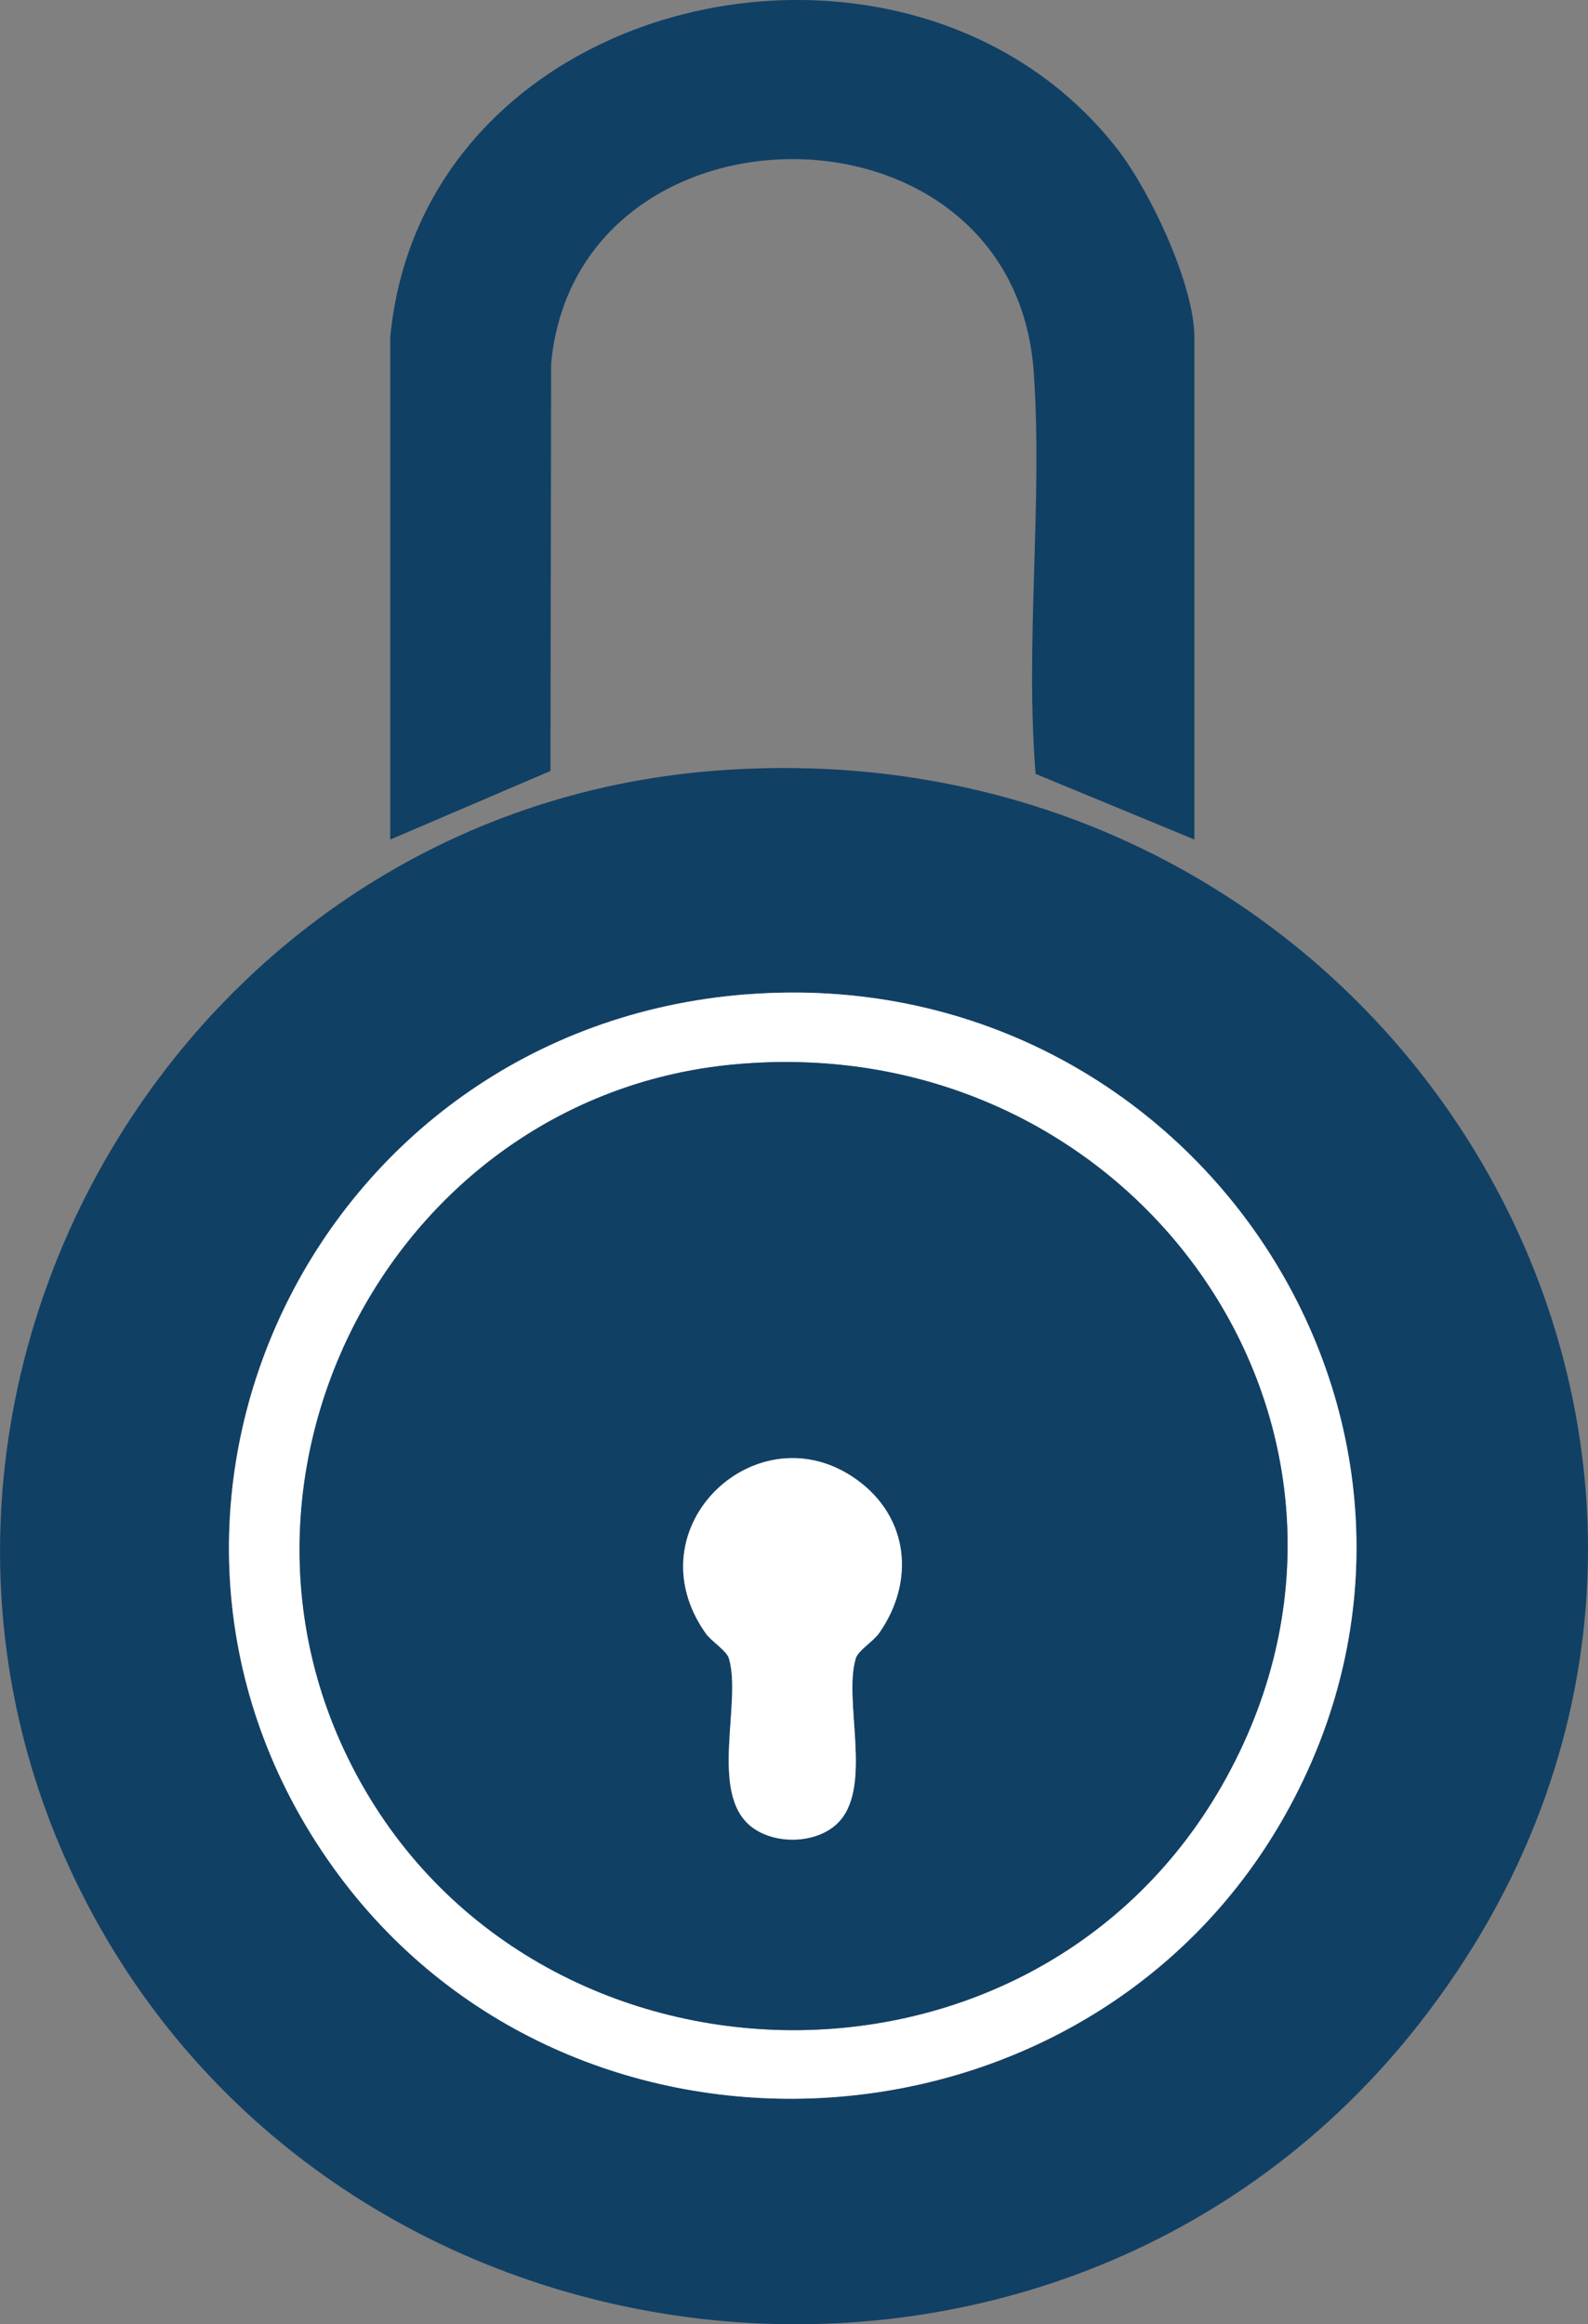 <svg width="69" height="101" viewBox="0 0 69 101" fill="none" xmlns="http://www.w3.org/2000/svg">
<rect x="0" y="0" width="69" height="101" fill="#808080" stroke="none"/>
<g clip-path="url(#clip0_780_2789)">
<path d="M31.088 33.489C61.257 31.173 80.188 64.254 61.68 87.922C45.916 108.079 13.615 104.251 3.011 81.148C-6.555 60.305 7.735 35.28 31.09 33.489H31.088ZM32.447 43.209C13.566 44.671 3.535 65.87 14.471 81.14C24.757 95.503 47.157 94.243 55.814 78.922C65.323 62.091 51.905 41.705 32.449 43.211L32.447 43.209Z" fill="#114065"/>
<path d="M16.957 14.658C18.386 -0.505 39.6 -5.058 48.564 6.495C49.983 8.325 51.897 12.381 51.897 14.658V36.481L44.998 33.63C44.532 27.914 45.313 21.853 44.917 16.175C44.059 3.848 25.048 3.93 23.947 15.806L23.918 33.502L16.957 36.483V14.66V14.658Z" fill="#114065"/>
<path d="M32.447 43.209C51.903 41.703 65.322 62.089 55.812 78.92C47.155 94.244 24.755 95.503 14.469 81.138C3.535 65.868 13.566 44.669 32.445 43.207L32.447 43.209ZM31.863 46.257C17.637 47.6 9.123 62.939 14.787 75.68C21.808 91.471 44.507 92.618 53.095 77.586C61.787 62.365 49.442 44.596 31.863 46.257Z" fill="white"/>
<path d="M31.863 46.257C49.442 44.596 61.787 62.365 53.095 77.586C44.509 92.618 21.808 91.47 14.787 75.68C9.123 62.939 17.637 47.6 31.863 46.257ZM36.5 79.114C37.898 77.515 36.638 73.873 37.184 72.066C37.288 71.718 37.943 71.331 38.199 70.967C39.752 68.75 39.511 65.954 37.242 64.309C32.948 61.197 27.416 66.352 30.656 70.967C30.912 71.331 31.564 71.719 31.671 72.066C32.245 73.966 30.797 77.906 32.634 79.368C33.686 80.207 35.613 80.13 36.5 79.114Z" fill="#114065"/>
<path d="M36.5 79.115C35.613 80.13 33.686 80.207 32.633 79.368C30.795 77.906 32.243 73.965 31.671 72.066C31.566 71.718 30.912 71.331 30.656 70.967C27.416 66.353 32.948 61.197 37.242 64.309C39.511 65.954 39.754 68.75 38.199 70.967C37.942 71.331 37.29 71.719 37.184 72.066C36.638 73.875 37.898 77.515 36.5 79.115Z" fill="white"/>
</g>
<defs>
<clipPath id="clip0_780_2789">
<rect width="69" height="101" fill="white"/>
</clipPath>
</defs>
</svg>
